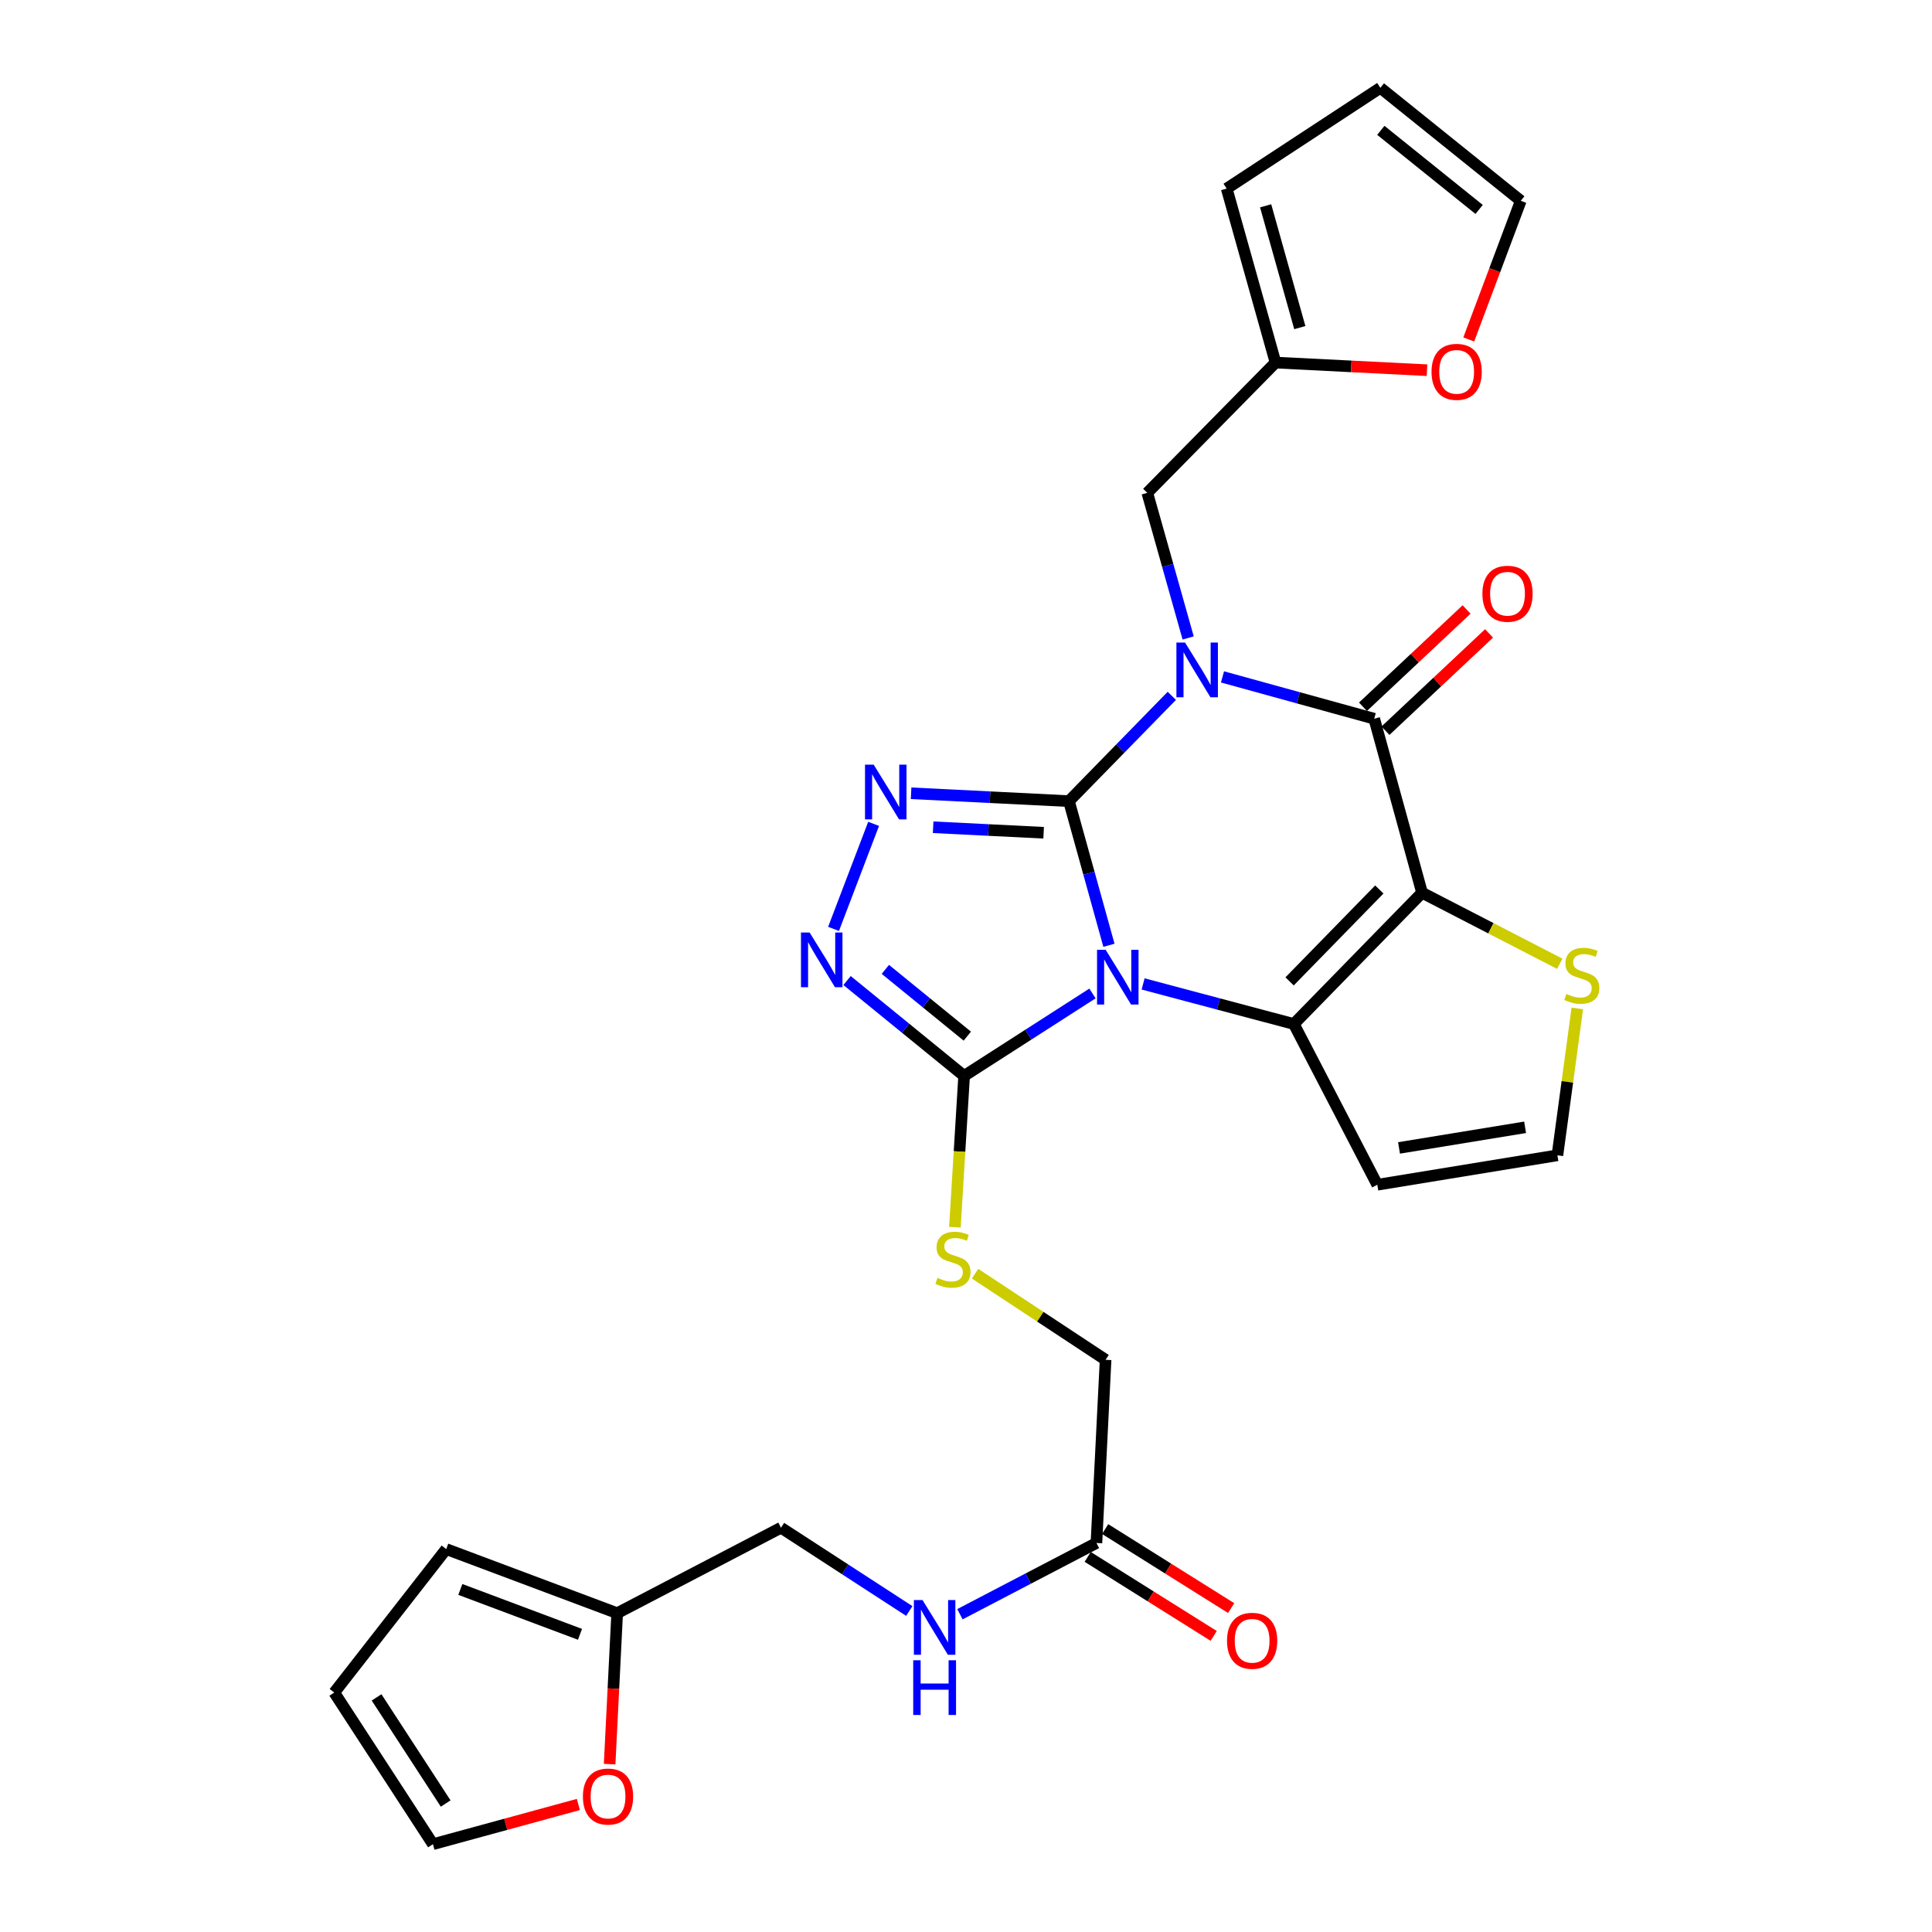 <?xml version='1.0' encoding='iso-8859-1'?>
<svg version='1.1' baseProfile='full'
              xmlns='http://www.w3.org/2000/svg'
                      xmlns:rdkit='http://www.rdkit.org/xml'
                      xmlns:xlink='http://www.w3.org/1999/xlink'
                  xml:space='preserve'
width='1000px' height='1000px' viewBox='0 0 1000 1000'>
<!-- END OF HEADER -->
<rect style='opacity:1.0;fill:#FFFFFF;stroke:none' width='1000' height='1000' x='0' y='0'> </rect>
<path class='bond-0' d='M 553.288,414.67 L 563.636,451.972' style='fill:none;fill-rule:evenodd;stroke:#000000;stroke-width:6px;stroke-linecap:butt;stroke-linejoin:miter;stroke-opacity:1' />
<path class='bond-0' d='M 563.636,451.972 L 573.984,489.274' style='fill:none;fill-rule:evenodd;stroke:#0000FF;stroke-width:6px;stroke-linecap:butt;stroke-linejoin:miter;stroke-opacity:1' />
<path class='bond-1' d='M 553.288,414.67 L 579.91,387.419' style='fill:none;fill-rule:evenodd;stroke:#000000;stroke-width:6px;stroke-linecap:butt;stroke-linejoin:miter;stroke-opacity:1' />
<path class='bond-1' d='M 579.91,387.419 L 606.533,360.168' style='fill:none;fill-rule:evenodd;stroke:#0000FF;stroke-width:6px;stroke-linecap:butt;stroke-linejoin:miter;stroke-opacity:1' />
<path class='bond-5' d='M 553.288,414.67 L 512.435,412.632' style='fill:none;fill-rule:evenodd;stroke:#000000;stroke-width:6px;stroke-linecap:butt;stroke-linejoin:miter;stroke-opacity:1' />
<path class='bond-5' d='M 512.435,412.632 L 471.581,410.593' style='fill:none;fill-rule:evenodd;stroke:#0000FF;stroke-width:6px;stroke-linecap:butt;stroke-linejoin:miter;stroke-opacity:1' />
<path class='bond-5' d='M 540.185,431.035 L 511.588,429.609' style='fill:none;fill-rule:evenodd;stroke:#000000;stroke-width:6px;stroke-linecap:butt;stroke-linejoin:miter;stroke-opacity:1' />
<path class='bond-5' d='M 511.588,429.609 L 482.99,428.182' style='fill:none;fill-rule:evenodd;stroke:#0000FF;stroke-width:6px;stroke-linecap:butt;stroke-linejoin:miter;stroke-opacity:1' />
<path class='bond-3' d='M 591.665,509.281 L 630.681,519.655' style='fill:none;fill-rule:evenodd;stroke:#0000FF;stroke-width:6px;stroke-linecap:butt;stroke-linejoin:miter;stroke-opacity:1' />
<path class='bond-3' d='M 630.681,519.655 L 669.696,530.03' style='fill:none;fill-rule:evenodd;stroke:#000000;stroke-width:6px;stroke-linecap:butt;stroke-linejoin:miter;stroke-opacity:1' />
<path class='bond-6' d='M 565.465,514.214 L 532.246,535.551' style='fill:none;fill-rule:evenodd;stroke:#0000FF;stroke-width:6px;stroke-linecap:butt;stroke-linejoin:miter;stroke-opacity:1' />
<path class='bond-6' d='M 532.246,535.551 L 499.027,556.887' style='fill:none;fill-rule:evenodd;stroke:#000000;stroke-width:6px;stroke-linecap:butt;stroke-linejoin:miter;stroke-opacity:1' />
<path class='bond-4' d='M 632.763,350.361 L 672.029,361.188' style='fill:none;fill-rule:evenodd;stroke:#0000FF;stroke-width:6px;stroke-linecap:butt;stroke-linejoin:miter;stroke-opacity:1' />
<path class='bond-4' d='M 672.029,361.188 L 711.294,372.014' style='fill:none;fill-rule:evenodd;stroke:#000000;stroke-width:6px;stroke-linecap:butt;stroke-linejoin:miter;stroke-opacity:1' />
<path class='bond-9' d='M 614.989,330.204 L 604.413,292.65' style='fill:none;fill-rule:evenodd;stroke:#0000FF;stroke-width:6px;stroke-linecap:butt;stroke-linejoin:miter;stroke-opacity:1' />
<path class='bond-9' d='M 604.413,292.65 L 593.838,255.097' style='fill:none;fill-rule:evenodd;stroke:#000000;stroke-width:6px;stroke-linecap:butt;stroke-linejoin:miter;stroke-opacity:1' />
<path class='bond-2' d='M 736.054,462.076 L 711.294,372.014' style='fill:none;fill-rule:evenodd;stroke:#000000;stroke-width:6px;stroke-linecap:butt;stroke-linejoin:miter;stroke-opacity:1' />
<path class='bond-8' d='M 736.054,462.076 L 771.694,480.465' style='fill:none;fill-rule:evenodd;stroke:#000000;stroke-width:6px;stroke-linecap:butt;stroke-linejoin:miter;stroke-opacity:1' />
<path class='bond-8' d='M 771.694,480.465 L 807.334,498.855' style='fill:none;fill-rule:evenodd;stroke:#CCCC00;stroke-width:6px;stroke-linecap:butt;stroke-linejoin:miter;stroke-opacity:1' />
<path class='bond-30' d='M 736.054,462.076 L 669.696,530.03' style='fill:none;fill-rule:evenodd;stroke:#000000;stroke-width:6px;stroke-linecap:butt;stroke-linejoin:miter;stroke-opacity:1' />
<path class='bond-30' d='M 713.939,460.393 L 667.489,507.961' style='fill:none;fill-rule:evenodd;stroke:#000000;stroke-width:6px;stroke-linecap:butt;stroke-linejoin:miter;stroke-opacity:1' />
<path class='bond-10' d='M 669.696,530.03 L 712.89,613.226' style='fill:none;fill-rule:evenodd;stroke:#000000;stroke-width:6px;stroke-linecap:butt;stroke-linejoin:miter;stroke-opacity:1' />
<path class='bond-14' d='M 717.112,378.21 L 743.925,353.034' style='fill:none;fill-rule:evenodd;stroke:#000000;stroke-width:6px;stroke-linecap:butt;stroke-linejoin:miter;stroke-opacity:1' />
<path class='bond-14' d='M 743.925,353.034 L 770.739,327.857' style='fill:none;fill-rule:evenodd;stroke:#FF0000;stroke-width:6px;stroke-linecap:butt;stroke-linejoin:miter;stroke-opacity:1' />
<path class='bond-14' d='M 705.476,365.819 L 732.29,340.642' style='fill:none;fill-rule:evenodd;stroke:#000000;stroke-width:6px;stroke-linecap:butt;stroke-linejoin:miter;stroke-opacity:1' />
<path class='bond-14' d='M 732.29,340.642 L 759.103,315.465' style='fill:none;fill-rule:evenodd;stroke:#FF0000;stroke-width:6px;stroke-linecap:butt;stroke-linejoin:miter;stroke-opacity:1' />
<path class='bond-7' d='M 452.18,426.424 L 431.441,480.792' style='fill:none;fill-rule:evenodd;stroke:#0000FF;stroke-width:6px;stroke-linecap:butt;stroke-linejoin:miter;stroke-opacity:1' />
<path class='bond-11' d='M 499.027,556.887 L 496.64,596.049' style='fill:none;fill-rule:evenodd;stroke:#000000;stroke-width:6px;stroke-linecap:butt;stroke-linejoin:miter;stroke-opacity:1' />
<path class='bond-11' d='M 496.64,596.049 L 494.253,635.212' style='fill:none;fill-rule:evenodd;stroke:#CCCC00;stroke-width:6px;stroke-linecap:butt;stroke-linejoin:miter;stroke-opacity:1' />
<path class='bond-29' d='M 499.027,556.887 L 468.733,532.205' style='fill:none;fill-rule:evenodd;stroke:#000000;stroke-width:6px;stroke-linecap:butt;stroke-linejoin:miter;stroke-opacity:1' />
<path class='bond-29' d='M 468.733,532.205 L 438.438,507.523' style='fill:none;fill-rule:evenodd;stroke:#0000FF;stroke-width:6px;stroke-linecap:butt;stroke-linejoin:miter;stroke-opacity:1' />
<path class='bond-29' d='M 500.675,536.304 L 479.469,519.027' style='fill:none;fill-rule:evenodd;stroke:#000000;stroke-width:6px;stroke-linecap:butt;stroke-linejoin:miter;stroke-opacity:1' />
<path class='bond-29' d='M 479.469,519.027 L 458.263,501.75' style='fill:none;fill-rule:evenodd;stroke:#0000FF;stroke-width:6px;stroke-linecap:butt;stroke-linejoin:miter;stroke-opacity:1' />
<path class='bond-31' d='M 816.407,521.973 L 811.261,559.978' style='fill:none;fill-rule:evenodd;stroke:#CCCC00;stroke-width:6px;stroke-linecap:butt;stroke-linejoin:miter;stroke-opacity:1' />
<path class='bond-31' d='M 811.261,559.978 L 806.115,597.984' style='fill:none;fill-rule:evenodd;stroke:#000000;stroke-width:6px;stroke-linecap:butt;stroke-linejoin:miter;stroke-opacity:1' />
<path class='bond-12' d='M 593.838,255.097 L 660.206,187.671' style='fill:none;fill-rule:evenodd;stroke:#000000;stroke-width:6px;stroke-linecap:butt;stroke-linejoin:miter;stroke-opacity:1' />
<path class='bond-13' d='M 712.89,613.226 L 806.115,597.984' style='fill:none;fill-rule:evenodd;stroke:#000000;stroke-width:6px;stroke-linecap:butt;stroke-linejoin:miter;stroke-opacity:1' />
<path class='bond-13' d='M 724.131,594.164 L 789.388,583.495' style='fill:none;fill-rule:evenodd;stroke:#000000;stroke-width:6px;stroke-linecap:butt;stroke-linejoin:miter;stroke-opacity:1' />
<path class='bond-27' d='M 504.694,659.26 L 538.472,681.547' style='fill:none;fill-rule:evenodd;stroke:#CCCC00;stroke-width:6px;stroke-linecap:butt;stroke-linejoin:miter;stroke-opacity:1' />
<path class='bond-27' d='M 538.472,681.547 L 572.25,703.834' style='fill:none;fill-rule:evenodd;stroke:#000000;stroke-width:6px;stroke-linecap:butt;stroke-linejoin:miter;stroke-opacity:1' />
<path class='bond-17' d='M 660.206,187.671 L 699.409,189.642' style='fill:none;fill-rule:evenodd;stroke:#000000;stroke-width:6px;stroke-linecap:butt;stroke-linejoin:miter;stroke-opacity:1' />
<path class='bond-17' d='M 699.409,189.642 L 738.612,191.612' style='fill:none;fill-rule:evenodd;stroke:#FF0000;stroke-width:6px;stroke-linecap:butt;stroke-linejoin:miter;stroke-opacity:1' />
<path class='bond-20' d='M 660.206,187.671 L 634.935,97.61' style='fill:none;fill-rule:evenodd;stroke:#000000;stroke-width:6px;stroke-linecap:butt;stroke-linejoin:miter;stroke-opacity:1' />
<path class='bond-20' d='M 672.781,169.57 L 655.092,106.527' style='fill:none;fill-rule:evenodd;stroke:#000000;stroke-width:6px;stroke-linecap:butt;stroke-linejoin:miter;stroke-opacity:1' />
<path class='bond-15' d='M 567.51,798.645 L 572.25,703.834' style='fill:none;fill-rule:evenodd;stroke:#000000;stroke-width:6px;stroke-linecap:butt;stroke-linejoin:miter;stroke-opacity:1' />
<path class='bond-19' d='M 567.51,798.645 L 532.184,817.083' style='fill:none;fill-rule:evenodd;stroke:#000000;stroke-width:6px;stroke-linecap:butt;stroke-linejoin:miter;stroke-opacity:1' />
<path class='bond-19' d='M 532.184,817.083 L 496.859,835.52' style='fill:none;fill-rule:evenodd;stroke:#0000FF;stroke-width:6px;stroke-linecap:butt;stroke-linejoin:miter;stroke-opacity:1' />
<path class='bond-26' d='M 562.994,805.846 L 595.6,826.294' style='fill:none;fill-rule:evenodd;stroke:#000000;stroke-width:6px;stroke-linecap:butt;stroke-linejoin:miter;stroke-opacity:1' />
<path class='bond-26' d='M 595.6,826.294 L 628.206,846.742' style='fill:none;fill-rule:evenodd;stroke:#FF0000;stroke-width:6px;stroke-linecap:butt;stroke-linejoin:miter;stroke-opacity:1' />
<path class='bond-26' d='M 572.025,791.445 L 604.631,811.893' style='fill:none;fill-rule:evenodd;stroke:#000000;stroke-width:6px;stroke-linecap:butt;stroke-linejoin:miter;stroke-opacity:1' />
<path class='bond-26' d='M 604.631,811.893 L 637.237,832.342' style='fill:none;fill-rule:evenodd;stroke:#FF0000;stroke-width:6px;stroke-linecap:butt;stroke-linejoin:miter;stroke-opacity:1' />
<path class='bond-16' d='M 319.443,834.983 L 404.244,790.741' style='fill:none;fill-rule:evenodd;stroke:#000000;stroke-width:6px;stroke-linecap:butt;stroke-linejoin:miter;stroke-opacity:1' />
<path class='bond-18' d='M 319.443,834.983 L 317.494,874.047' style='fill:none;fill-rule:evenodd;stroke:#000000;stroke-width:6px;stroke-linecap:butt;stroke-linejoin:miter;stroke-opacity:1' />
<path class='bond-18' d='M 317.494,874.047 L 315.545,913.11' style='fill:none;fill-rule:evenodd;stroke:#FF0000;stroke-width:6px;stroke-linecap:butt;stroke-linejoin:miter;stroke-opacity:1' />
<path class='bond-21' d='M 319.443,834.983 L 230.959,801.8' style='fill:none;fill-rule:evenodd;stroke:#000000;stroke-width:6px;stroke-linecap:butt;stroke-linejoin:miter;stroke-opacity:1' />
<path class='bond-21' d='M 300.202,845.921 L 238.263,822.693' style='fill:none;fill-rule:evenodd;stroke:#000000;stroke-width:6px;stroke-linecap:butt;stroke-linejoin:miter;stroke-opacity:1' />
<path class='bond-23' d='M 760.22,175.702 L 773.686,139.819' style='fill:none;fill-rule:evenodd;stroke:#FF0000;stroke-width:6px;stroke-linecap:butt;stroke-linejoin:miter;stroke-opacity:1' />
<path class='bond-23' d='M 773.686,139.819 L 787.152,103.937' style='fill:none;fill-rule:evenodd;stroke:#000000;stroke-width:6px;stroke-linecap:butt;stroke-linejoin:miter;stroke-opacity:1' />
<path class='bond-22' d='M 299.363,933.994 L 261.728,944.27' style='fill:none;fill-rule:evenodd;stroke:#FF0000;stroke-width:6px;stroke-linecap:butt;stroke-linejoin:miter;stroke-opacity:1' />
<path class='bond-22' d='M 261.728,944.27 L 224.094,954.545' style='fill:none;fill-rule:evenodd;stroke:#000000;stroke-width:6px;stroke-linecap:butt;stroke-linejoin:miter;stroke-opacity:1' />
<path class='bond-28' d='M 470.647,833.848 L 437.446,812.295' style='fill:none;fill-rule:evenodd;stroke:#0000FF;stroke-width:6px;stroke-linecap:butt;stroke-linejoin:miter;stroke-opacity:1' />
<path class='bond-28' d='M 437.446,812.295 L 404.244,790.741' style='fill:none;fill-rule:evenodd;stroke:#000000;stroke-width:6px;stroke-linecap:butt;stroke-linejoin:miter;stroke-opacity:1' />
<path class='bond-24' d='M 634.935,97.61 L 714.467,45.455' style='fill:none;fill-rule:evenodd;stroke:#000000;stroke-width:6px;stroke-linecap:butt;stroke-linejoin:miter;stroke-opacity:1' />
<path class='bond-25' d='M 230.959,801.8 L 173.005,876.062' style='fill:none;fill-rule:evenodd;stroke:#000000;stroke-width:6px;stroke-linecap:butt;stroke-linejoin:miter;stroke-opacity:1' />
<path class='bond-33' d='M 224.094,954.545 L 173.005,876.062' style='fill:none;fill-rule:evenodd;stroke:#000000;stroke-width:6px;stroke-linecap:butt;stroke-linejoin:miter;stroke-opacity:1' />
<path class='bond-33' d='M 230.676,933.5 L 194.914,878.561' style='fill:none;fill-rule:evenodd;stroke:#000000;stroke-width:6px;stroke-linecap:butt;stroke-linejoin:miter;stroke-opacity:1' />
<path class='bond-32' d='M 787.152,103.937 L 714.467,45.455' style='fill:none;fill-rule:evenodd;stroke:#000000;stroke-width:6px;stroke-linecap:butt;stroke-linejoin:miter;stroke-opacity:1' />
<path class='bond-32' d='M 765.594,108.408 L 714.714,67.47' style='fill:none;fill-rule:evenodd;stroke:#000000;stroke-width:6px;stroke-linecap:butt;stroke-linejoin:miter;stroke-opacity:1' />
<path  class='atom-1' d='M 572.308 491.638
L 581.588 506.638
Q 582.508 508.118, 583.988 510.798
Q 585.468 513.478, 585.548 513.638
L 585.548 491.638
L 589.308 491.638
L 589.308 519.958
L 585.428 519.958
L 575.468 503.558
Q 574.308 501.638, 573.068 499.438
Q 571.868 497.238, 571.508 496.558
L 571.508 519.958
L 567.828 519.958
L 567.828 491.638
L 572.308 491.638
' fill='#0000FF'/>
<path  class='atom-2' d='M 613.387 332.584
L 622.667 347.584
Q 623.587 349.064, 625.067 351.744
Q 626.547 354.424, 626.627 354.584
L 626.627 332.584
L 630.387 332.584
L 630.387 360.904
L 626.507 360.904
L 616.547 344.504
Q 615.387 342.584, 614.147 340.384
Q 612.947 338.184, 612.587 337.504
L 612.587 360.904
L 608.907 360.904
L 608.907 332.584
L 613.387 332.584
' fill='#0000FF'/>
<path  class='atom-6' d='M 452.208 395.779
L 461.488 410.779
Q 462.408 412.259, 463.888 414.939
Q 465.368 417.619, 465.448 417.779
L 465.448 395.779
L 469.208 395.779
L 469.208 424.099
L 465.328 424.099
L 455.368 407.699
Q 454.208 405.779, 452.968 403.579
Q 451.768 401.379, 451.408 400.699
L 451.408 424.099
L 447.728 424.099
L 447.728 395.779
L 452.208 395.779
' fill='#0000FF'/>
<path  class='atom-8' d='M 419.062 482.676
L 428.342 497.676
Q 429.262 499.156, 430.742 501.836
Q 432.222 504.516, 432.302 504.676
L 432.302 482.676
L 436.062 482.676
L 436.062 510.996
L 432.182 510.996
L 422.222 494.596
Q 421.062 492.676, 419.822 490.476
Q 418.622 488.276, 418.262 487.596
L 418.262 510.996
L 414.582 510.996
L 414.582 482.676
L 419.062 482.676
' fill='#0000FF'/>
<path  class='atom-9' d='M 810.74 514.461
Q 811.06 514.581, 812.38 515.141
Q 813.7 515.701, 815.14 516.061
Q 816.62 516.381, 818.06 516.381
Q 820.74 516.381, 822.3 515.101
Q 823.86 513.781, 823.86 511.501
Q 823.86 509.941, 823.06 508.981
Q 822.3 508.021, 821.1 507.501
Q 819.9 506.981, 817.9 506.381
Q 815.38 505.621, 813.86 504.901
Q 812.38 504.181, 811.3 502.661
Q 810.26 501.141, 810.26 498.581
Q 810.26 495.021, 812.66 492.821
Q 815.1 490.621, 819.9 490.621
Q 823.18 490.621, 826.9 492.181
L 825.98 495.261
Q 822.58 493.861, 820.02 493.861
Q 817.26 493.861, 815.74 495.021
Q 814.22 496.141, 814.26 498.101
Q 814.26 499.621, 815.02 500.541
Q 815.82 501.461, 816.94 501.981
Q 818.1 502.501, 820.02 503.101
Q 822.58 503.901, 824.1 504.701
Q 825.62 505.501, 826.7 507.141
Q 827.82 508.741, 827.82 511.501
Q 827.82 515.421, 825.18 517.541
Q 822.58 519.621, 818.22 519.621
Q 815.7 519.621, 813.78 519.061
Q 811.9 518.541, 809.66 517.621
L 810.74 514.461
' fill='#CCCC00'/>
<path  class='atom-12' d='M 485.247 661.427
Q 485.567 661.547, 486.887 662.107
Q 488.207 662.667, 489.647 663.027
Q 491.127 663.347, 492.567 663.347
Q 495.247 663.347, 496.807 662.067
Q 498.367 660.747, 498.367 658.467
Q 498.367 656.907, 497.567 655.947
Q 496.807 654.987, 495.607 654.467
Q 494.407 653.947, 492.407 653.347
Q 489.887 652.587, 488.367 651.867
Q 486.887 651.147, 485.807 649.627
Q 484.767 648.107, 484.767 645.547
Q 484.767 641.987, 487.167 639.787
Q 489.607 637.587, 494.407 637.587
Q 497.687 637.587, 501.407 639.147
L 500.487 642.227
Q 497.087 640.827, 494.527 640.827
Q 491.767 640.827, 490.247 641.987
Q 488.727 643.107, 488.767 645.067
Q 488.767 646.587, 489.527 647.507
Q 490.327 648.427, 491.447 648.947
Q 492.607 649.467, 494.527 650.067
Q 497.087 650.867, 498.607 651.667
Q 500.127 652.467, 501.207 654.107
Q 502.327 655.707, 502.327 658.467
Q 502.327 662.387, 499.687 664.507
Q 497.087 666.587, 492.727 666.587
Q 490.207 666.587, 488.287 666.027
Q 486.407 665.507, 484.167 664.587
L 485.247 661.427
' fill='#CCCC00'/>
<path  class='atom-15' d='M 767.287 307.313
Q 767.287 300.513, 770.647 296.713
Q 774.007 292.913, 780.287 292.913
Q 786.567 292.913, 789.927 296.713
Q 793.287 300.513, 793.287 307.313
Q 793.287 314.193, 789.887 318.113
Q 786.487 321.993, 780.287 321.993
Q 774.047 321.993, 770.647 318.113
Q 767.287 314.233, 767.287 307.313
M 780.287 318.793
Q 784.607 318.793, 786.927 315.913
Q 789.287 312.993, 789.287 307.313
Q 789.287 301.753, 786.927 298.953
Q 784.607 296.113, 780.287 296.113
Q 775.967 296.113, 773.607 298.913
Q 771.287 301.713, 771.287 307.313
Q 771.287 313.033, 773.607 315.913
Q 775.967 318.793, 780.287 318.793
' fill='#FF0000'/>
<path  class='atom-18' d='M 740.959 192.463
Q 740.959 185.663, 744.319 181.863
Q 747.679 178.063, 753.959 178.063
Q 760.239 178.063, 763.599 181.863
Q 766.959 185.663, 766.959 192.463
Q 766.959 199.343, 763.559 203.263
Q 760.159 207.143, 753.959 207.143
Q 747.719 207.143, 744.319 203.263
Q 740.959 199.383, 740.959 192.463
M 753.959 203.943
Q 758.279 203.943, 760.599 201.063
Q 762.959 198.143, 762.959 192.463
Q 762.959 186.903, 760.599 184.103
Q 758.279 181.263, 753.959 181.263
Q 749.639 181.263, 747.279 184.063
Q 744.959 186.863, 744.959 192.463
Q 744.959 198.183, 747.279 201.063
Q 749.639 203.943, 753.959 203.943
' fill='#FF0000'/>
<path  class='atom-19' d='M 301.712 929.884
Q 301.712 923.084, 305.072 919.284
Q 308.432 915.484, 314.712 915.484
Q 320.992 915.484, 324.352 919.284
Q 327.712 923.084, 327.712 929.884
Q 327.712 936.764, 324.312 940.684
Q 320.912 944.564, 314.712 944.564
Q 308.472 944.564, 305.072 940.684
Q 301.712 936.804, 301.712 929.884
M 314.712 941.364
Q 319.032 941.364, 321.352 938.484
Q 323.712 935.564, 323.712 929.884
Q 323.712 924.324, 321.352 921.524
Q 319.032 918.684, 314.712 918.684
Q 310.392 918.684, 308.032 921.484
Q 305.712 924.284, 305.712 929.884
Q 305.712 935.604, 308.032 938.484
Q 310.392 941.364, 314.712 941.364
' fill='#FF0000'/>
<path  class='atom-20' d='M 477.497 828.199
L 486.777 843.199
Q 487.697 844.679, 489.177 847.359
Q 490.657 850.039, 490.737 850.199
L 490.737 828.199
L 494.497 828.199
L 494.497 856.519
L 490.617 856.519
L 480.657 840.119
Q 479.497 838.199, 478.257 835.999
Q 477.057 833.799, 476.697 833.119
L 476.697 856.519
L 473.017 856.519
L 473.017 828.199
L 477.497 828.199
' fill='#0000FF'/>
<path  class='atom-20' d='M 472.677 859.351
L 476.517 859.351
L 476.517 871.391
L 490.997 871.391
L 490.997 859.351
L 494.837 859.351
L 494.837 887.671
L 490.997 887.671
L 490.997 874.591
L 476.517 874.591
L 476.517 887.671
L 472.677 887.671
L 472.677 859.351
' fill='#0000FF'/>
<path  class='atom-27' d='M 635.099 849.266
Q 635.099 842.466, 638.459 838.666
Q 641.819 834.866, 648.099 834.866
Q 654.379 834.866, 657.739 838.666
Q 661.099 842.466, 661.099 849.266
Q 661.099 856.146, 657.699 860.066
Q 654.299 863.946, 648.099 863.946
Q 641.859 863.946, 638.459 860.066
Q 635.099 856.186, 635.099 849.266
M 648.099 860.746
Q 652.419 860.746, 654.739 857.866
Q 657.099 854.946, 657.099 849.266
Q 657.099 843.706, 654.739 840.906
Q 652.419 838.066, 648.099 838.066
Q 643.779 838.066, 641.419 840.866
Q 639.099 843.666, 639.099 849.266
Q 639.099 854.986, 641.419 857.866
Q 643.779 860.746, 648.099 860.746
' fill='#FF0000'/>
</svg>
